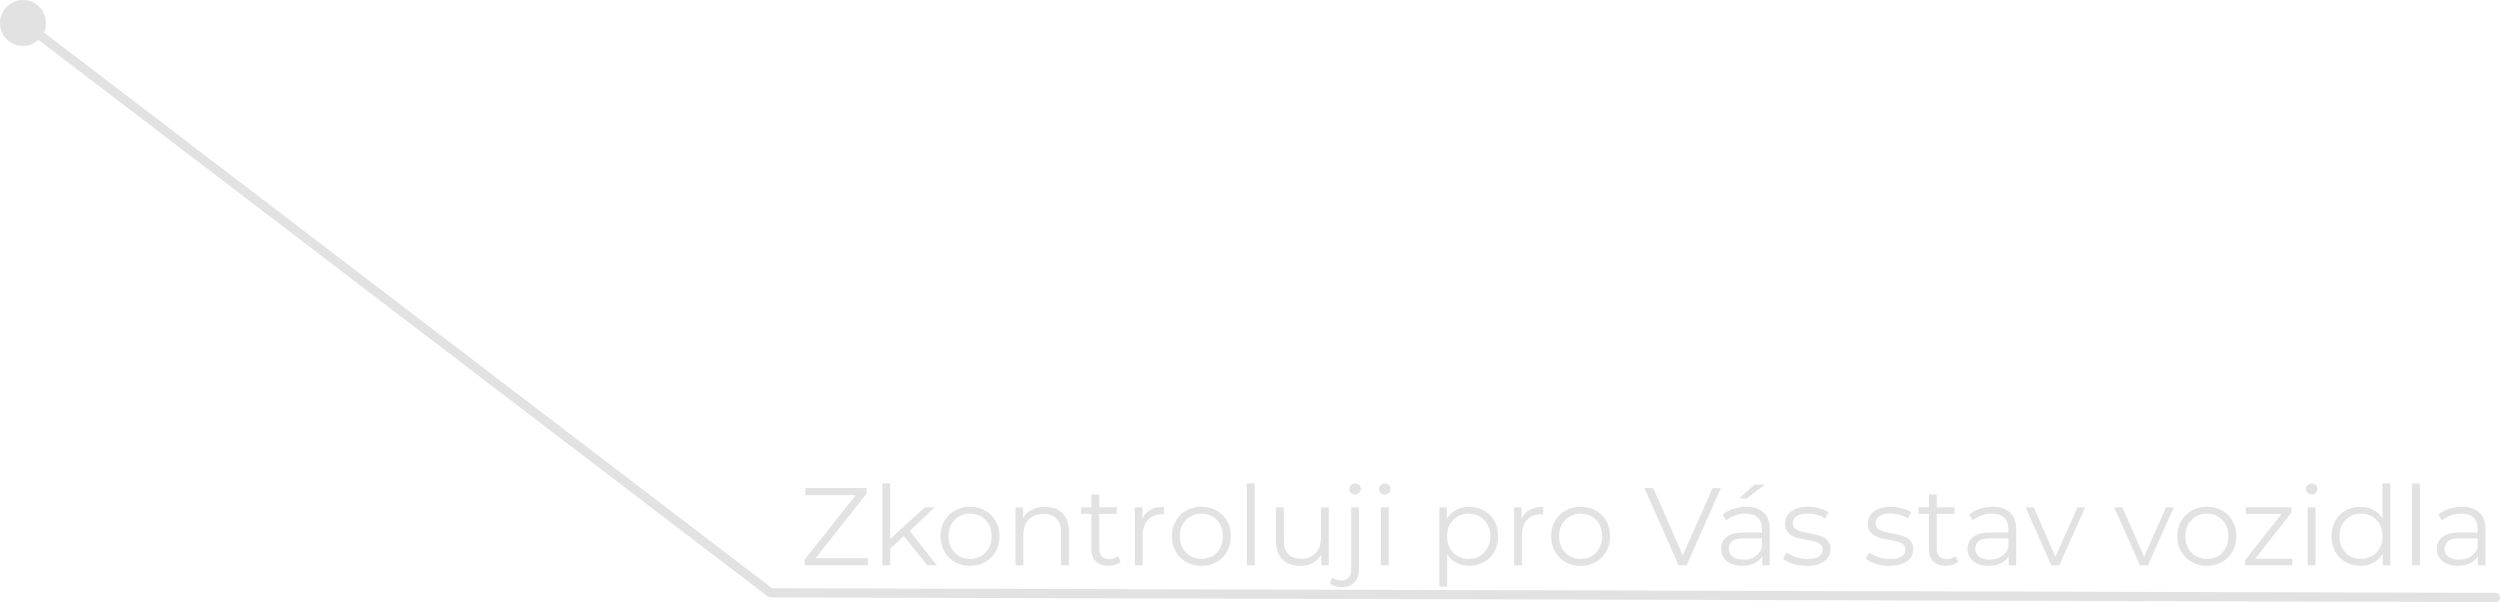 <svg width="544" height="131" viewBox="0 0 544 131" fill="none" xmlns="http://www.w3.org/2000/svg">
<circle cx="5" cy="5" r="5" fill="#E2E2E2"/>
<path d="M5.527 5.248L167.863 129.147" stroke="#E2E2E2" stroke-width="2"/>
<path d="M168 129L543 130" stroke="#E2E2E2" stroke-width="2" stroke-linecap="round"/>
<path d="M175.08 123V121.776L186.744 107.064L186.936 107.736H175.248V106.2H188.568V107.424L176.928 122.136L176.712 121.464H188.856V123H175.08ZM193.353 119.736L193.401 117.552L201.249 110.4H203.337L197.793 115.704L196.833 116.52L193.353 119.736ZM192.009 123V105.192H193.713V123H192.009ZM201.777 123L196.521 116.448L197.625 115.128L203.865 123H201.777ZM211.067 123.12C209.851 123.12 208.755 122.848 207.779 122.304C206.819 121.744 206.059 120.984 205.499 120.024C204.939 119.048 204.659 117.936 204.659 116.688C204.659 115.424 204.939 114.312 205.499 113.352C206.059 112.392 206.819 111.64 207.779 111.096C208.739 110.552 209.835 110.28 211.067 110.28C212.315 110.28 213.419 110.552 214.379 111.096C215.355 111.64 216.115 112.392 216.659 113.352C217.219 114.312 217.499 115.424 217.499 116.688C217.499 117.936 217.219 119.048 216.659 120.024C216.115 120.984 215.355 121.744 214.379 122.304C213.403 122.848 212.299 123.12 211.067 123.12ZM211.067 121.608C211.979 121.608 212.787 121.408 213.491 121.008C214.195 120.592 214.747 120.016 215.147 119.28C215.563 118.528 215.771 117.664 215.771 116.688C215.771 115.696 215.563 114.832 215.147 114.096C214.747 113.36 214.195 112.792 213.491 112.392C212.787 111.976 211.987 111.768 211.091 111.768C210.195 111.768 209.395 111.976 208.691 112.392C207.987 112.792 207.427 113.36 207.011 114.096C206.595 114.832 206.387 115.696 206.387 116.688C206.387 117.664 206.595 118.528 207.011 119.28C207.427 120.016 207.987 120.592 208.691 121.008C209.395 121.408 210.187 121.608 211.067 121.608ZM227.41 110.28C228.434 110.28 229.33 110.48 230.098 110.88C230.882 111.264 231.49 111.856 231.922 112.656C232.37 113.456 232.594 114.464 232.594 115.68V123H230.89V115.848C230.89 114.52 230.554 113.52 229.882 112.848C229.226 112.16 228.298 111.816 227.098 111.816C226.202 111.816 225.418 112 224.746 112.368C224.09 112.72 223.578 113.24 223.21 113.928C222.858 114.6 222.682 115.416 222.682 116.376V123H220.978V110.4H222.61V113.856L222.346 113.208C222.746 112.296 223.386 111.584 224.266 111.072C225.146 110.544 226.194 110.28 227.41 110.28ZM241.18 123.12C239.996 123.12 239.084 122.8 238.444 122.16C237.804 121.52 237.484 120.616 237.484 119.448V107.616H239.188V119.352C239.188 120.088 239.372 120.656 239.74 121.056C240.124 121.456 240.668 121.656 241.372 121.656C242.124 121.656 242.748 121.44 243.244 121.008L243.844 122.232C243.508 122.536 243.1 122.76 242.62 122.904C242.156 123.048 241.676 123.12 241.18 123.12ZM235.228 111.816V110.4H243.028V111.816H235.228ZM246.946 123V110.4H248.578V113.832L248.41 113.232C248.762 112.272 249.354 111.544 250.186 111.048C251.018 110.536 252.05 110.28 253.282 110.28V111.936C253.218 111.936 253.154 111.936 253.09 111.936C253.026 111.92 252.962 111.912 252.898 111.912C251.57 111.912 250.53 112.32 249.778 113.136C249.026 113.936 248.65 115.08 248.65 116.568V123H246.946ZM261.41 123.12C260.194 123.12 259.098 122.848 258.122 122.304C257.162 121.744 256.402 120.984 255.842 120.024C255.282 119.048 255.002 117.936 255.002 116.688C255.002 115.424 255.282 114.312 255.842 113.352C256.402 112.392 257.162 111.64 258.122 111.096C259.082 110.552 260.178 110.28 261.41 110.28C262.658 110.28 263.762 110.552 264.722 111.096C265.698 111.64 266.458 112.392 267.002 113.352C267.562 114.312 267.842 115.424 267.842 116.688C267.842 117.936 267.562 119.048 267.002 120.024C266.458 120.984 265.698 121.744 264.722 122.304C263.746 122.848 262.642 123.12 261.41 123.12ZM261.41 121.608C262.322 121.608 263.13 121.408 263.834 121.008C264.538 120.592 265.09 120.016 265.49 119.28C265.906 118.528 266.114 117.664 266.114 116.688C266.114 115.696 265.906 114.832 265.49 114.096C265.09 113.36 264.538 112.792 263.834 112.392C263.13 111.976 262.33 111.768 261.434 111.768C260.538 111.768 259.738 111.976 259.034 112.392C258.33 112.792 257.77 113.36 257.354 114.096C256.938 114.832 256.73 115.696 256.73 116.688C256.73 117.664 256.938 118.528 257.354 119.28C257.77 120.016 258.33 120.592 259.034 121.008C259.738 121.408 260.53 121.608 261.41 121.608ZM271.321 123V105.192H273.025V123H271.321ZM282.975 123.12C281.903 123.12 280.967 122.92 280.167 122.52C279.367 122.12 278.743 121.52 278.295 120.72C277.863 119.92 277.647 118.92 277.647 117.72V110.4H279.351V117.528C279.351 118.872 279.679 119.888 280.335 120.576C281.007 121.248 281.943 121.584 283.143 121.584C284.023 121.584 284.783 121.408 285.423 121.056C286.079 120.688 286.575 120.16 286.911 119.472C287.263 118.784 287.439 117.96 287.439 117V110.4H289.143V123H287.511V119.544L287.775 120.168C287.375 121.096 286.751 121.824 285.903 122.352C285.071 122.864 284.095 123.12 282.975 123.12ZM292.02 127.776C291.508 127.776 291.02 127.704 290.556 127.56C290.076 127.432 289.676 127.232 289.356 126.96L289.956 125.664C290.468 126.096 291.124 126.312 291.924 126.312C292.596 126.312 293.108 126.112 293.46 125.712C293.828 125.312 294.012 124.72 294.012 123.936V110.4H295.716V123.936C295.716 125.104 295.396 126.032 294.756 126.72C294.132 127.424 293.22 127.776 292.02 127.776ZM294.876 107.616C294.524 107.616 294.228 107.496 293.988 107.256C293.748 107.016 293.628 106.728 293.628 106.392C293.628 106.056 293.748 105.776 293.988 105.552C294.228 105.312 294.524 105.192 294.876 105.192C295.228 105.192 295.524 105.304 295.764 105.528C296.004 105.752 296.124 106.032 296.124 106.368C296.124 106.72 296.004 107.016 295.764 107.256C295.54 107.496 295.244 107.616 294.876 107.616ZM300.478 123V110.4H302.182V123H300.478ZM301.342 107.616C300.99 107.616 300.694 107.496 300.454 107.256C300.214 107.016 300.094 106.728 300.094 106.392C300.094 106.056 300.214 105.776 300.454 105.552C300.694 105.312 300.99 105.192 301.342 105.192C301.694 105.192 301.99 105.304 302.23 105.528C302.47 105.752 302.59 106.032 302.59 106.368C302.59 106.72 302.47 107.016 302.23 107.256C302.006 107.496 301.71 107.616 301.342 107.616ZM319.708 123.12C318.62 123.12 317.636 122.872 316.756 122.376C315.876 121.864 315.172 121.136 314.644 120.192C314.132 119.232 313.876 118.064 313.876 116.688C313.876 115.312 314.132 114.152 314.644 113.208C315.156 112.248 315.852 111.52 316.732 111.024C317.612 110.528 318.604 110.28 319.708 110.28C320.908 110.28 321.98 110.552 322.924 111.096C323.884 111.624 324.636 112.376 325.18 113.352C325.724 114.312 325.996 115.424 325.996 116.688C325.996 117.968 325.724 119.088 325.18 120.048C324.636 121.008 323.884 121.76 322.924 122.304C321.98 122.848 320.908 123.12 319.708 123.12ZM313.204 127.656V110.4H314.836V114.192L314.668 116.712L314.908 119.256V127.656H313.204ZM319.588 121.608C320.484 121.608 321.284 121.408 321.988 121.008C322.692 120.592 323.252 120.016 323.668 119.28C324.084 118.528 324.292 117.664 324.292 116.688C324.292 115.712 324.084 114.856 323.668 114.12C323.252 113.384 322.692 112.808 321.988 112.392C321.284 111.976 320.484 111.768 319.588 111.768C318.692 111.768 317.884 111.976 317.164 112.392C316.46 112.808 315.9 113.384 315.484 114.12C315.084 114.856 314.884 115.712 314.884 116.688C314.884 117.664 315.084 118.528 315.484 119.28C315.9 120.016 316.46 120.592 317.164 121.008C317.884 121.408 318.692 121.608 319.588 121.608ZM329.47 123V110.4H331.102V113.832L330.934 113.232C331.286 112.272 331.878 111.544 332.71 111.048C333.542 110.536 334.574 110.28 335.806 110.28V111.936C335.742 111.936 335.678 111.936 335.614 111.936C335.55 111.92 335.486 111.912 335.422 111.912C334.094 111.912 333.054 112.32 332.302 113.136C331.55 113.936 331.174 115.08 331.174 116.568V123H329.47ZM343.934 123.12C342.718 123.12 341.622 122.848 340.646 122.304C339.686 121.744 338.926 120.984 338.366 120.024C337.806 119.048 337.526 117.936 337.526 116.688C337.526 115.424 337.806 114.312 338.366 113.352C338.926 112.392 339.686 111.64 340.646 111.096C341.606 110.552 342.702 110.28 343.934 110.28C345.182 110.28 346.286 110.552 347.246 111.096C348.222 111.64 348.982 112.392 349.526 113.352C350.086 114.312 350.366 115.424 350.366 116.688C350.366 117.936 350.086 119.048 349.526 120.024C348.982 120.984 348.222 121.744 347.246 122.304C346.27 122.848 345.166 123.12 343.934 123.12ZM343.934 121.608C344.846 121.608 345.654 121.408 346.358 121.008C347.062 120.592 347.614 120.016 348.014 119.28C348.43 118.528 348.638 117.664 348.638 116.688C348.638 115.696 348.43 114.832 348.014 114.096C347.614 113.36 347.062 112.792 346.358 112.392C345.654 111.976 344.854 111.768 343.958 111.768C343.062 111.768 342.262 111.976 341.558 112.392C340.854 112.792 340.294 113.36 339.878 114.096C339.462 114.832 339.254 115.696 339.254 116.688C339.254 117.664 339.462 118.528 339.878 119.28C340.294 120.016 340.854 120.592 341.558 121.008C342.262 121.408 343.054 121.608 343.934 121.608ZM365.262 123L357.822 106.2H359.742L366.702 122.016H365.646L372.654 106.2H374.454L367.014 123H365.262ZM383.467 123V120.216L383.395 119.76V115.104C383.395 114.032 383.091 113.208 382.483 112.632C381.891 112.056 381.003 111.768 379.819 111.768C379.003 111.768 378.227 111.904 377.491 112.176C376.755 112.448 376.131 112.808 375.619 113.256L374.851 111.984C375.491 111.44 376.259 111.024 377.155 110.736C378.051 110.432 378.995 110.28 379.987 110.28C381.619 110.28 382.875 110.688 383.755 111.504C384.651 112.304 385.099 113.528 385.099 115.176V123H383.467ZM379.123 123.12C378.179 123.12 377.355 122.968 376.651 122.664C375.963 122.344 375.435 121.912 375.067 121.368C374.699 120.808 374.515 120.168 374.515 119.448C374.515 118.792 374.667 118.2 374.971 117.672C375.291 117.128 375.803 116.696 376.507 116.376C377.227 116.04 378.187 115.872 379.387 115.872H383.731V117.144H379.435C378.219 117.144 377.371 117.36 376.891 117.792C376.427 118.224 376.195 118.76 376.195 119.4C376.195 120.12 376.475 120.696 377.035 121.128C377.595 121.56 378.379 121.776 379.387 121.776C380.347 121.776 381.171 121.56 381.859 121.128C382.563 120.68 383.075 120.04 383.395 119.208L383.779 120.384C383.459 121.216 382.899 121.88 382.099 122.376C381.315 122.872 380.323 123.12 379.123 123.12ZM378.475 108.432L381.763 105.456H384.043L380.155 108.432H378.475ZM393.112 123.12C392.072 123.12 391.088 122.976 390.16 122.688C389.232 122.384 388.504 122.008 387.976 121.56L388.744 120.216C389.256 120.6 389.912 120.936 390.712 121.224C391.512 121.496 392.352 121.632 393.232 121.632C394.432 121.632 395.296 121.448 395.824 121.08C396.352 120.696 396.616 120.192 396.616 119.568C396.616 119.104 396.464 118.744 396.16 118.488C395.872 118.216 395.488 118.016 395.008 117.888C394.528 117.744 393.992 117.624 393.4 117.528C392.808 117.432 392.216 117.32 391.624 117.192C391.048 117.064 390.52 116.88 390.04 116.64C389.56 116.384 389.168 116.04 388.864 115.608C388.576 115.176 388.432 114.6 388.432 113.88C388.432 113.192 388.624 112.576 389.008 112.032C389.392 111.488 389.952 111.064 390.688 110.76C391.44 110.44 392.352 110.28 393.424 110.28C394.24 110.28 395.056 110.392 395.872 110.616C396.688 110.824 397.36 111.104 397.888 111.456L397.144 112.824C396.584 112.44 395.984 112.168 395.344 112.008C394.704 111.832 394.064 111.744 393.424 111.744C392.288 111.744 391.448 111.944 390.904 112.344C390.376 112.728 390.112 113.224 390.112 113.832C390.112 114.312 390.256 114.688 390.544 114.96C390.848 115.232 391.24 115.448 391.72 115.608C392.216 115.752 392.752 115.872 393.328 115.968C393.92 116.064 394.504 116.184 395.08 116.328C395.672 116.456 396.208 116.64 396.688 116.88C397.184 117.104 397.576 117.432 397.864 117.864C398.168 118.28 398.32 118.832 398.32 119.52C398.32 120.256 398.112 120.896 397.696 121.44C397.296 121.968 396.704 122.384 395.92 122.688C395.152 122.976 394.216 123.12 393.112 123.12ZM411.112 123.12C410.072 123.12 409.088 122.976 408.16 122.688C407.232 122.384 406.504 122.008 405.976 121.56L406.744 120.216C407.256 120.6 407.912 120.936 408.712 121.224C409.512 121.496 410.352 121.632 411.232 121.632C412.432 121.632 413.296 121.448 413.824 121.08C414.352 120.696 414.616 120.192 414.616 119.568C414.616 119.104 414.464 118.744 414.16 118.488C413.872 118.216 413.488 118.016 413.008 117.888C412.528 117.744 411.992 117.624 411.4 117.528C410.808 117.432 410.216 117.32 409.624 117.192C409.048 117.064 408.52 116.88 408.04 116.64C407.56 116.384 407.168 116.04 406.864 115.608C406.576 115.176 406.432 114.6 406.432 113.88C406.432 113.192 406.624 112.576 407.008 112.032C407.392 111.488 407.952 111.064 408.688 110.76C409.44 110.44 410.352 110.28 411.424 110.28C412.24 110.28 413.056 110.392 413.872 110.616C414.688 110.824 415.36 111.104 415.888 111.456L415.144 112.824C414.584 112.44 413.984 112.168 413.344 112.008C412.704 111.832 412.064 111.744 411.424 111.744C410.288 111.744 409.448 111.944 408.904 112.344C408.376 112.728 408.112 113.224 408.112 113.832C408.112 114.312 408.256 114.688 408.544 114.96C408.848 115.232 409.24 115.448 409.72 115.608C410.216 115.752 410.752 115.872 411.328 115.968C411.92 116.064 412.504 116.184 413.08 116.328C413.672 116.456 414.208 116.64 414.688 116.88C415.184 117.104 415.576 117.432 415.864 117.864C416.168 118.28 416.32 118.832 416.32 119.52C416.32 120.256 416.112 120.896 415.696 121.44C415.296 121.968 414.704 122.384 413.92 122.688C413.152 122.976 412.216 123.12 411.112 123.12ZM423.43 123.12C422.246 123.12 421.334 122.8 420.694 122.16C420.054 121.52 419.734 120.616 419.734 119.448V107.616H421.438V119.352C421.438 120.088 421.622 120.656 421.99 121.056C422.374 121.456 422.918 121.656 423.622 121.656C424.374 121.656 424.998 121.44 425.494 121.008L426.094 122.232C425.758 122.536 425.35 122.76 424.87 122.904C424.406 123.048 423.926 123.12 423.43 123.12ZM417.478 111.816V110.4H425.278V111.816H417.478ZM437.092 123V120.216L437.02 119.76V115.104C437.02 114.032 436.716 113.208 436.108 112.632C435.516 112.056 434.628 111.768 433.444 111.768C432.628 111.768 431.852 111.904 431.116 112.176C430.38 112.448 429.756 112.808 429.244 113.256L428.476 111.984C429.116 111.44 429.884 111.024 430.78 110.736C431.676 110.432 432.62 110.28 433.612 110.28C435.244 110.28 436.5 110.688 437.38 111.504C438.276 112.304 438.724 113.528 438.724 115.176V123H437.092ZM432.748 123.12C431.804 123.12 430.98 122.968 430.276 122.664C429.588 122.344 429.06 121.912 428.692 121.368C428.324 120.808 428.14 120.168 428.14 119.448C428.14 118.792 428.292 118.2 428.596 117.672C428.916 117.128 429.428 116.696 430.132 116.376C430.852 116.04 431.812 115.872 433.012 115.872H437.356V117.144H433.06C431.844 117.144 430.996 117.36 430.516 117.792C430.052 118.224 429.82 118.76 429.82 119.4C429.82 120.12 430.1 120.696 430.66 121.128C431.22 121.56 432.004 121.776 433.012 121.776C433.972 121.776 434.796 121.56 435.484 121.128C436.188 120.68 436.7 120.04 437.02 119.208L437.404 120.384C437.084 121.216 436.524 121.88 435.724 122.376C434.94 122.872 433.948 123.12 432.748 123.12ZM446.358 123L440.766 110.4H442.542L447.678 122.088H446.838L452.046 110.4H453.726L448.11 123H446.358ZM465.647 123L460.055 110.4H461.831L466.967 122.088H466.127L471.335 110.4H473.015L467.399 123H465.647ZM480.2 123.12C478.984 123.12 477.888 122.848 476.912 122.304C475.952 121.744 475.192 120.984 474.632 120.024C474.072 119.048 473.792 117.936 473.792 116.688C473.792 115.424 474.072 114.312 474.632 113.352C475.192 112.392 475.952 111.64 476.912 111.096C477.872 110.552 478.968 110.28 480.2 110.28C481.448 110.28 482.552 110.552 483.512 111.096C484.488 111.64 485.248 112.392 485.792 113.352C486.352 114.312 486.632 115.424 486.632 116.688C486.632 117.936 486.352 119.048 485.792 120.024C485.248 120.984 484.488 121.744 483.512 122.304C482.536 122.848 481.432 123.12 480.2 123.12ZM480.2 121.608C481.112 121.608 481.92 121.408 482.624 121.008C483.328 120.592 483.88 120.016 484.28 119.28C484.696 118.528 484.904 117.664 484.904 116.688C484.904 115.696 484.696 114.832 484.28 114.096C483.88 113.36 483.328 112.792 482.624 112.392C481.92 111.976 481.12 111.768 480.224 111.768C479.328 111.768 478.528 111.976 477.824 112.392C477.12 112.792 476.56 113.36 476.144 114.096C475.728 114.832 475.52 115.696 475.52 116.688C475.52 117.664 475.728 118.528 476.144 119.28C476.56 120.016 477.12 120.592 477.824 121.008C478.528 121.408 479.32 121.608 480.2 121.608ZM488.531 123V121.872L496.931 111.24L497.291 111.816H488.675V110.4H498.635V111.504L490.259 122.16L489.827 121.584H498.803V123H488.531ZM502.157 123V110.4H503.861V123H502.157ZM503.021 107.616C502.669 107.616 502.373 107.496 502.133 107.256C501.893 107.016 501.773 106.728 501.773 106.392C501.773 106.056 501.893 105.776 502.133 105.552C502.373 105.312 502.669 105.192 503.021 105.192C503.373 105.192 503.669 105.304 503.909 105.528C504.149 105.752 504.269 106.032 504.269 106.368C504.269 106.72 504.149 107.016 503.909 107.256C503.685 107.496 503.389 107.616 503.021 107.616ZM513.619 123.12C512.419 123.12 511.339 122.848 510.379 122.304C509.435 121.76 508.691 121.008 508.147 120.048C507.603 119.072 507.331 117.952 507.331 116.688C507.331 115.408 507.603 114.288 508.147 113.328C508.691 112.368 509.435 111.624 510.379 111.096C511.339 110.552 512.419 110.28 513.619 110.28C514.723 110.28 515.707 110.528 516.571 111.024C517.451 111.52 518.147 112.248 518.659 113.208C519.187 114.152 519.451 115.312 519.451 116.688C519.451 118.048 519.195 119.208 518.683 120.168C518.171 121.128 517.475 121.864 516.595 122.376C515.731 122.872 514.739 123.12 513.619 123.12ZM513.739 121.608C514.635 121.608 515.435 121.408 516.139 121.008C516.859 120.592 517.419 120.016 517.819 119.28C518.235 118.528 518.443 117.664 518.443 116.688C518.443 115.696 518.235 114.832 517.819 114.096C517.419 113.36 516.859 112.792 516.139 112.392C515.435 111.976 514.635 111.768 513.739 111.768C512.859 111.768 512.067 111.976 511.363 112.392C510.659 112.792 510.099 113.36 509.683 114.096C509.267 114.832 509.059 115.696 509.059 116.688C509.059 117.664 509.267 118.528 509.683 119.28C510.099 120.016 510.659 120.592 511.363 121.008C512.067 121.408 512.859 121.608 513.739 121.608ZM518.491 123V119.208L518.659 116.664L518.419 114.12V105.192H520.123V123H518.491ZM524.868 123V105.192H526.572V123H524.868ZM539.21 123V120.216L539.138 119.76V115.104C539.138 114.032 538.834 113.208 538.226 112.632C537.634 112.056 536.746 111.768 535.562 111.768C534.746 111.768 533.97 111.904 533.234 112.176C532.498 112.448 531.874 112.808 531.362 113.256L530.594 111.984C531.234 111.44 532.002 111.024 532.898 110.736C533.794 110.432 534.738 110.28 535.73 110.28C537.362 110.28 538.618 110.688 539.498 111.504C540.394 112.304 540.842 113.528 540.842 115.176V123H539.21ZM534.866 123.12C533.922 123.12 533.098 122.968 532.394 122.664C531.706 122.344 531.178 121.912 530.81 121.368C530.442 120.808 530.258 120.168 530.258 119.448C530.258 118.792 530.41 118.2 530.714 117.672C531.034 117.128 531.546 116.696 532.25 116.376C532.97 116.04 533.93 115.872 535.13 115.872H539.474V117.144H535.178C533.962 117.144 533.114 117.36 532.634 117.792C532.17 118.224 531.938 118.76 531.938 119.4C531.938 120.12 532.218 120.696 532.778 121.128C533.338 121.56 534.122 121.776 535.13 121.776C536.09 121.776 536.914 121.56 537.602 121.128C538.306 120.68 538.818 120.04 539.138 119.208L539.522 120.384C539.202 121.216 538.642 121.88 537.842 122.376C537.058 122.872 536.066 123.12 534.866 123.12Z" fill="#E2E2E2"/>
</svg>
